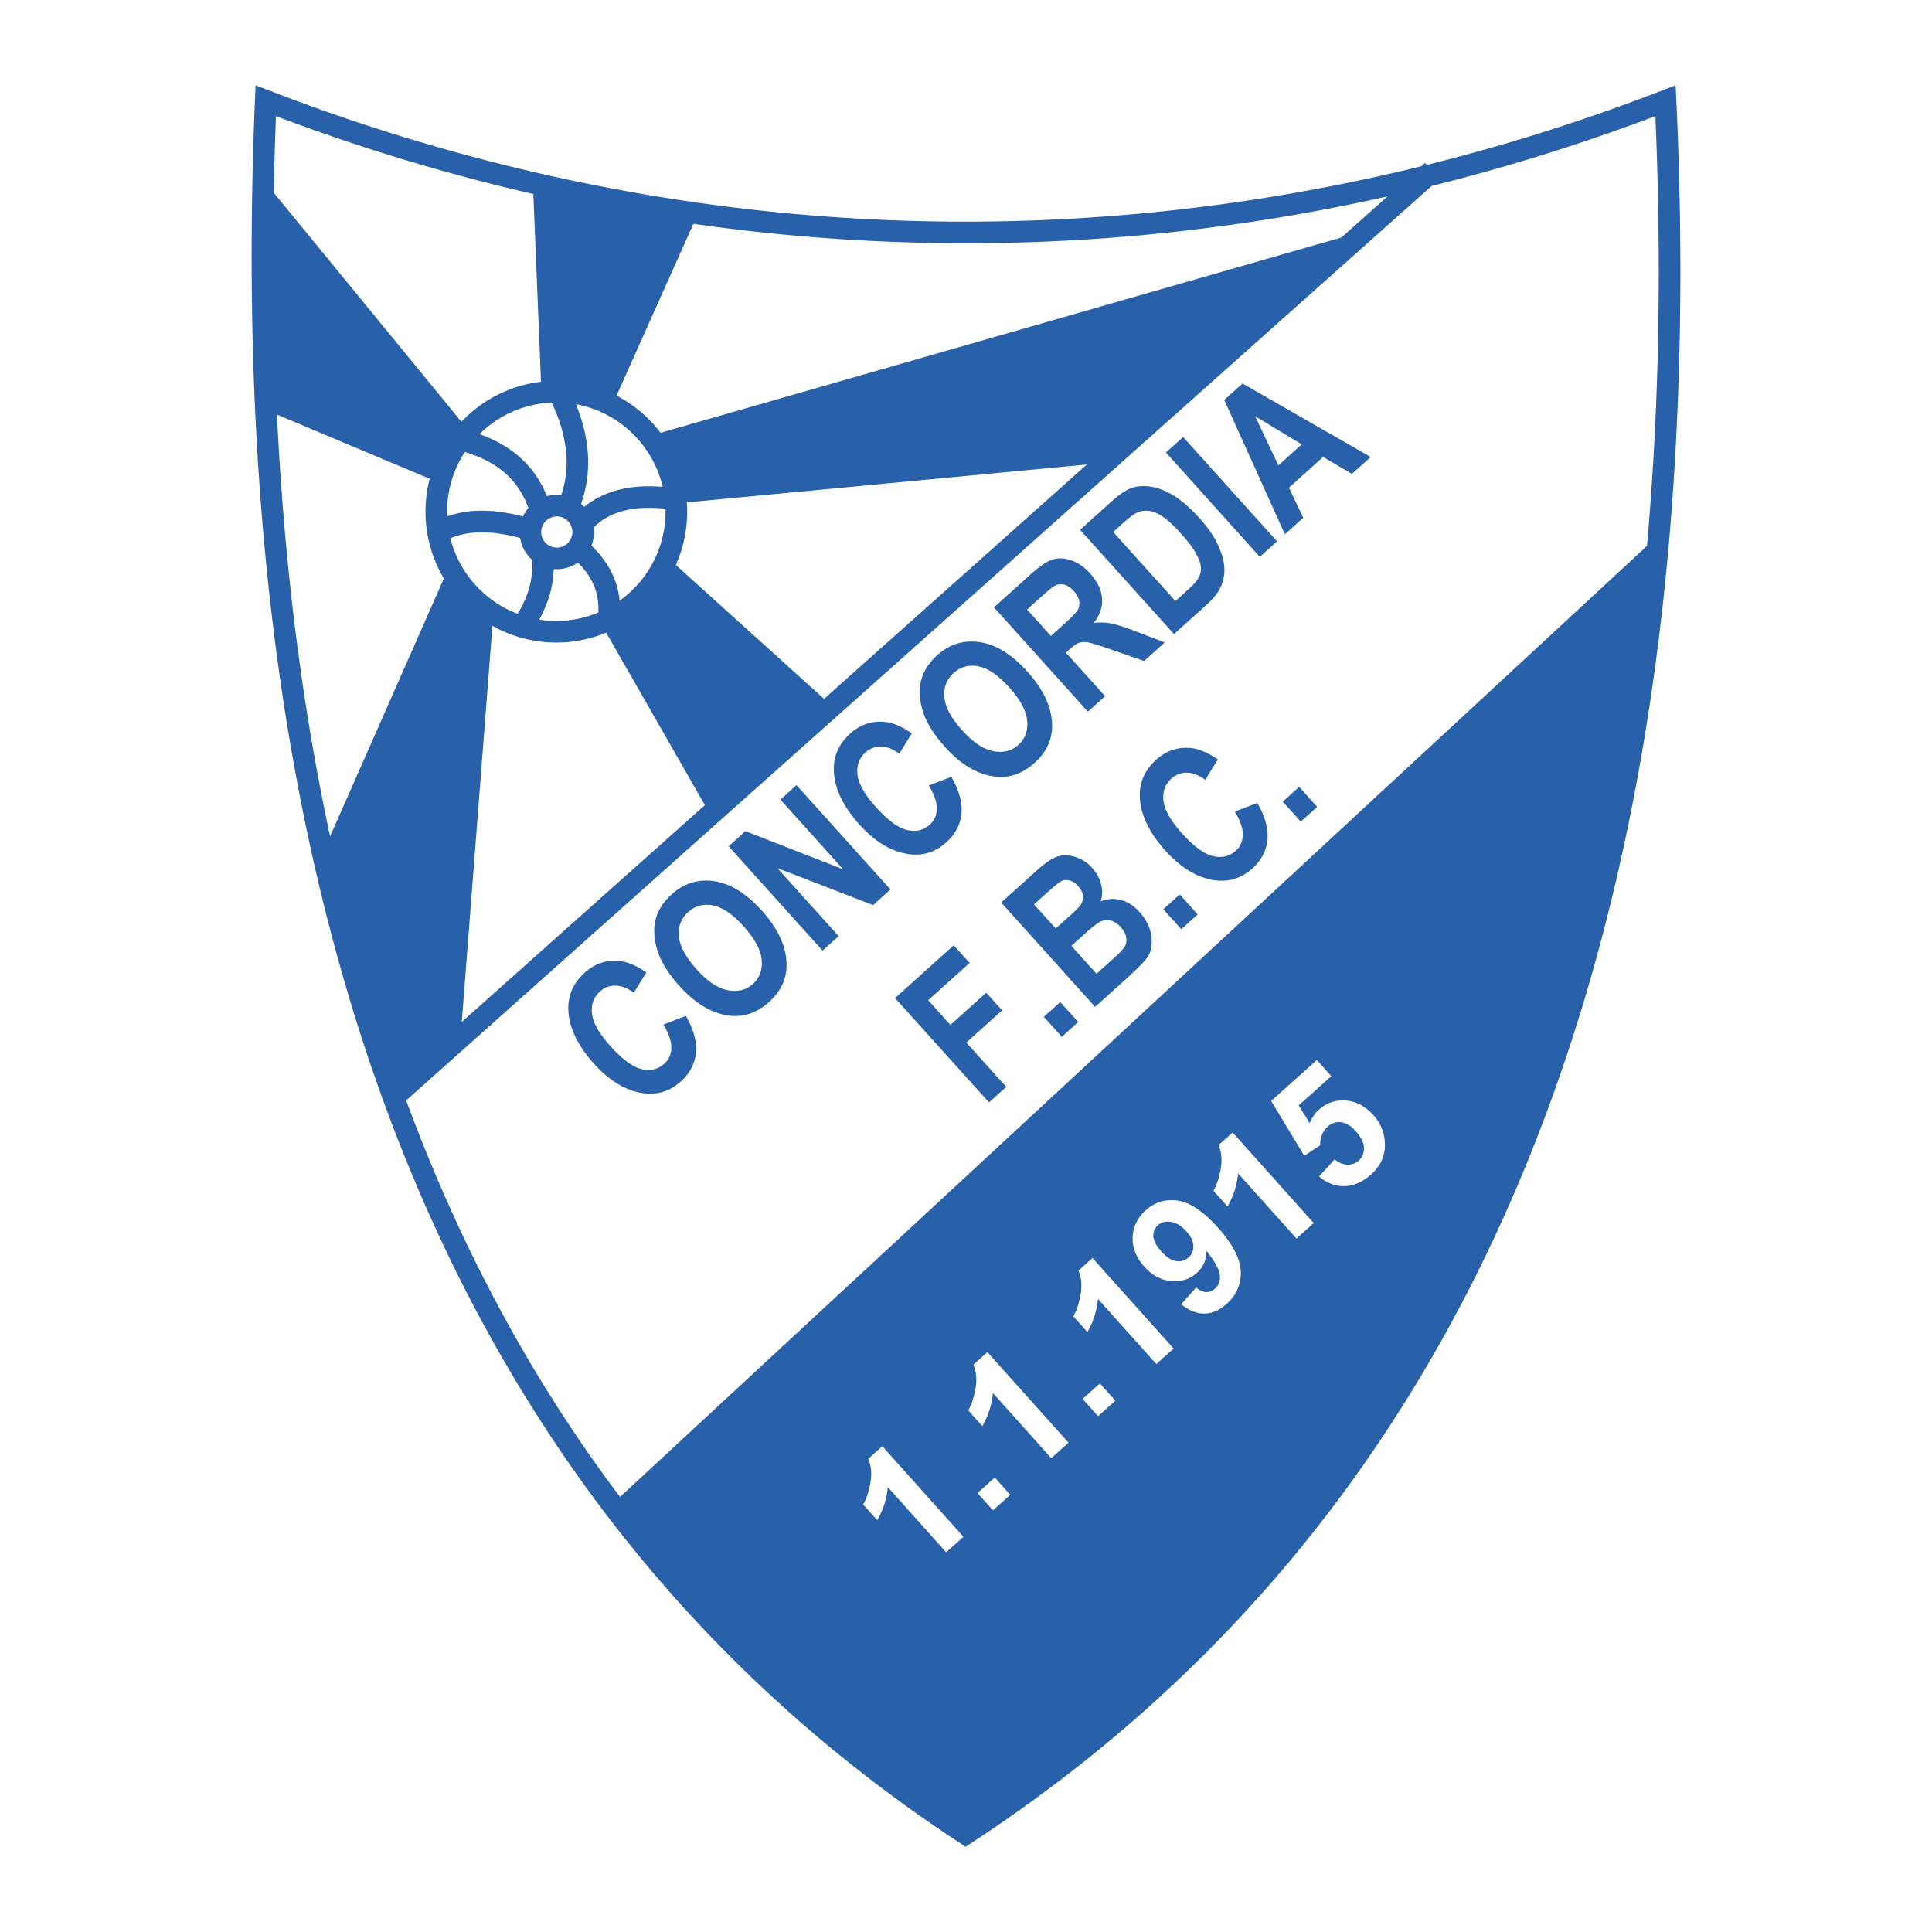 <svg xmlns="http://www.w3.org/2000/svg" width="2500" height="2500" viewBox="0 0 192.756 192.756"><path fill-rule="evenodd" clip-rule="evenodd" fill="#fff" d="M0 0h192.756v192.756H0V0z"/><path d="M25.436 10.016v-.011l.062-1.5 1.402.541c16.432 6.345 33.324 10.38 50.34 12.104a189.164 189.164 0 0 0 33.155.437c18.734-1.395 37.346-5.576 55.387-12.542l1.396-.539.07 1.494c1.971 42.627-3.307 78.012-15.213 106.775-11.934 28.824-30.508 50.979-55.104 67.088l-.592.389-.59-.389c-35.446-23.299-58.128-59.387-66.734-109.359-1.673-9.713-2.813-19.932-3.412-30.664-.598-10.737-.657-22.009-.167-33.824zm2.095 1.568c-.422 11.199-.344 21.909.226 32.138.596 10.684 1.725 20.822 3.378 30.421 8.45 49.064 30.612 84.55 65.211 107.527 23.94-15.84 42.042-37.543 53.702-65.711 11.643-28.127 16.877-62.721 15.109-104.376-17.828 6.733-36.168 10.787-54.602 12.16a191.434 191.434 0 0 1-33.526-.454c-16.723-1.697-33.326-5.598-49.498-11.705z" fill="#2860aa"/><path fill="#2860aa" d="M143.611 17.86L39.449 110.744l-1.431-1.607L142.18 16.253l1.431 1.607z"/><path d="M66.182 102.217l2.25-.859c.788 1.402 1.123 2.641 1.001 3.725-.124 1.08-.628 2.021-1.512 2.818-1.112 1.002-2.4 1.385-3.861 1.15-1.688-.27-3.288-1.248-4.799-2.928-1.6-1.775-2.45-3.523-2.552-5.25-.088-1.496.453-2.771 1.627-3.83.955-.859 2.049-1.253 3.281-1.182.877.053 1.833.438 2.87 1.158L63.23 99.05c-.617-.465-1.221-.703-1.816-.711a2.196 2.196 0 0 0-1.552.582c-.63.566-.897 1.303-.799 2.211.095.906.713 1.99 1.852 3.256 1.181 1.311 2.214 2.068 3.1 2.273.888.205 1.64.027 2.261-.531.456-.41.689-.941.702-1.588.012-.653-.252-1.429-.796-2.325zm1.616-3.834c-1.117-1.24-1.854-2.424-2.208-3.558-.356-1.131-.416-2.162-.178-3.087.238-.925.778-1.768 1.622-2.527 1.221-1.1 2.634-1.529 4.244-1.29 1.608.241 3.189 1.222 4.741 2.945 1.566 1.74 2.386 3.468 2.453 5.181.066 1.512-.514 2.814-1.74 3.92-1.236 1.113-2.597 1.561-4.082 1.35-1.695-.247-3.314-1.225-4.852-2.934zm1.71-1.668c1.078 1.197 2.113 1.889 3.105 2.08.994.188 1.828-.018 2.501-.625.676-.607.968-1.41.879-2.406-.089-.995-.688-2.104-1.797-3.336-1.087-1.207-2.105-1.904-3.061-2.093-.951-.188-1.778.034-2.478.665s-1.01 1.437-.925 2.413c.086.981.677 2.081 1.776 3.302zm12.558-1.873l-9.372-10.408 1.677-1.51 9.75 3.806-6.258-6.95 1.604-1.445 9.372 10.408-1.732 1.56-9.548-3.693 6.112 6.788-1.605 1.444zM92.67 78.364l2.25-.859c.788 1.402 1.123 2.641 1.001 3.724-.124 1.081-.628 2.022-1.512 2.818-1.112 1.001-2.4 1.385-3.861 1.151-1.688-.271-3.287-1.248-4.799-2.927-1.6-1.776-2.45-3.524-2.551-5.25-.088-1.497.452-2.773 1.627-3.831.955-.86 2.049-1.253 3.281-1.181.877.053 1.833.438 2.869 1.159l-1.256 2.031c-.617-.467-1.221-.704-1.817-.712a2.2 2.2 0 0 0-1.552.582c-.63.567-.897 1.304-.799 2.211.096.906.713 1.991 1.852 3.256 1.181 1.311 2.215 2.069 3.1 2.273.888.206 1.641.028 2.261-.531.456-.41.689-.94.702-1.588.013-.653-.252-1.429-.796-2.326zm1.617-3.834c-1.117-1.241-1.854-2.424-2.208-3.558-.356-1.132-.416-2.162-.178-3.087.238-.925.778-1.767 1.622-2.526 1.222-1.1 2.634-1.529 4.244-1.29 1.609.241 3.191 1.222 4.742 2.945 1.566 1.74 2.387 3.469 2.453 5.181.066 1.511-.514 2.815-1.74 3.919-1.236 1.113-2.596 1.561-4.082 1.35-1.697-.247-3.315-1.225-4.853-2.934zm1.71-1.667c1.078 1.197 2.113 1.889 3.105 2.079.996.188 1.828-.018 2.502-.624.676-.609.967-1.411.879-2.406-.09-.995-.689-2.105-1.797-3.336-1.088-1.207-2.105-1.904-3.061-2.093-.952-.188-1.778.034-2.479.664-.701.631-1.01 1.437-.925 2.413.085.982.676 2.081 1.776 3.303zm12.542-1.861l-9.371-10.408 3.627-3.267c.928-.835 1.678-1.339 2.242-1.51.566-.171 1.186-.141 1.855.09.674.231 1.297.67 1.875 1.313.732.814 1.131 1.646 1.188 2.494.055.85-.219 1.662-.822 2.435a5.802 5.802 0 0 1 1.697.047c.525.097 1.363.365 2.514.804l2.863 1.099-2.051 1.847-3.289-1.14c-1.186-.413-1.953-.652-2.301-.711-.346-.062-.645-.048-.895.034-.25.084-.572.305-.971.663l-.355.321 3.912 4.345-1.718 1.544zm-3.691-7.554l1.279-1.152c.781-.703 1.248-1.184 1.4-1.444.15-.26.199-.553.145-.881-.057-.326-.24-.666-.549-1.01-.301-.332-.607-.538-.92-.621a1.35 1.35 0 0 0-.912.072c-.209.09-.699.487-1.469 1.182l-1.35 1.215 2.376 2.639zm2.912-10.591l3.145-2.83c.793-.716 1.477-1.167 2.039-1.355.564-.187 1.209-.223 1.928-.107.719.112 1.479.419 2.279.914.801.499 1.648 1.245 2.547 2.244.812.901 1.412 1.773 1.809 2.623.395.847.609 1.607.648 2.278a4.05 4.05 0 0 1-.344 1.894c-.268.595-.744 1.206-1.443 1.834l-3.234 2.913-9.374-10.408zm3.302.217l6.207 6.892 1.293-1.165c.553-.498.908-.911 1.062-1.237.156-.329.217-.67.186-1.022-.031-.355-.199-.805-.504-1.354-.305-.547-.793-1.191-1.463-1.936-.693-.771-1.295-1.331-1.803-1.681-.506-.347-.986-.55-1.441-.602a2.11 2.11 0 0 0-1.273.233c-.299.155-.791.545-1.48 1.167l-.784.705zm14.631 2.482l-9.371-10.408 1.717-1.547 9.373 10.408-1.719 1.547zm11.061-9.96l-1.873 1.687-2.877-1.692-3.406 3.067 1.426 2.998-1.83 1.65-6.051-13.4 1.824-1.643 12.787 7.333zm-6.879-1.261l-4.652-2.807 2.322 4.904 2.33-2.097zm-31.201 65.651l-9.373-10.408 5.85-5.268 1.586 1.762-4.131 3.721 2.217 2.463 3.572-3.217 1.586 1.762-3.571 3.215 3.983 4.424-1.719 1.546zm7.265-6.543l-1.797-1.994 1.639-1.475 1.795 1.994-1.637 1.475zm-6.052-13.397l3.416-3.076c.932-.838 1.664-1.345 2.197-1.513.531-.17 1.121-.159 1.771.037a3.734 3.734 0 0 1 1.705 1.11c.451.502.748 1.055.891 1.661.141.605.123 1.166-.057 1.678a3.086 3.086 0 0 1 2.02-.146c.68.174 1.299.576 1.863 1.201.68.756 1.074 1.564 1.18 2.413.107.851-.033 1.561-.418 2.132-.271.397-1.033 1.163-2.291 2.295l-2.906 2.617-9.371-10.409zm3.277.186l2.168 2.406 1.135-1.023c.682-.613 1.094-1.005 1.232-1.175.252-.31.369-.639.355-.99-.018-.35-.182-.698-.492-1.044-.277-.308-.568-.499-.877-.568-.307-.069-.576-.042-.811.082-.234.126-.805.597-1.715 1.416l-.995.896zm3.727 4.139l2.506 2.782 1.6-1.44c.701-.63 1.115-1.07 1.248-1.322.135-.252.17-.548.111-.886-.061-.335-.236-.668-.535-1-.309-.341-.633-.555-.973-.647a1.509 1.509 0 0 0-.986.062c-.312.133-.84.533-1.576 1.196l-1.395 1.255zm10.968-1.661l-1.797-1.994 1.639-1.475 1.795 1.994-1.637 1.475zm5.34-11.739l2.25-.859c.789 1.401 1.123 2.641 1.002 3.724-.123 1.081-.629 2.022-1.512 2.818-1.113 1.001-2.4 1.384-3.861 1.151-1.688-.271-3.287-1.248-4.801-2.927-1.598-1.776-2.449-3.525-2.551-5.25-.088-1.496.453-2.772 1.627-3.831.955-.86 2.051-1.253 3.281-1.182.877.053 1.834.438 2.869 1.159l-1.256 2.031c-.617-.466-1.221-.704-1.816-.711a2.203 2.203 0 0 0-1.553.582c-.631.567-.896 1.304-.799 2.211.096.906.713 1.991 1.852 3.256 1.182 1.311 2.215 2.069 3.1 2.273.889.206 1.641.028 2.262-.531.455-.41.688-.94.701-1.588.014-.653-.25-1.429-.795-2.326zm6.58 1.005l-1.797-1.994 1.639-1.475 1.795 1.995-1.637 1.474zM61.27 149.893l104.113-96.416c-5.287 51.877-21.729 98.297-69.005 129.635-16.007-10.938-27.71-22.282-35.108-33.219z" fill-rule="evenodd" clip-rule="evenodd" fill="#2860aa"/><path d="M96.123 153.324l-1.724 1.545-5.822-6.502a7.935 7.935 0 0 1-1.057 3.303l-1.401-1.566c.317-.547.558-1.266.718-2.148.158-.887.091-1.689-.206-2.414l1.399-1.252 8.093 9.034zm2.947-2.64l-1.545-1.723 1.725-1.545 1.545 1.725-1.725 1.543zm7.535-6.748l-1.725 1.545-5.82-6.502a7.935 7.935 0 0 1-1.057 3.303l-1.402-1.566c.317-.547.558-1.266.718-2.148.158-.887.09-1.689-.205-2.414l1.398-1.252 8.093 9.034zm2.95-2.641l-1.545-1.723 1.725-1.545 1.543 1.725-1.723 1.543zm7.535-6.748l-1.725 1.545-5.822-6.502a7.935 7.935 0 0 1-1.057 3.303l-1.4-1.566c.316-.547.557-1.266.717-2.148.158-.885.092-1.689-.205-2.414l1.4-1.252 8.092 9.034zm.752-4.422l1.504-1.68c.346.303.678.457.996.467s.617-.111.9-.363c.355-.32.512-.754.469-1.303-.043-.553-.49-1.375-1.346-2.469.018.893-.301 1.631-.949 2.213-.709.633-1.566.906-2.566.822-1.004-.088-1.896-.566-2.682-1.443-.818-.912-1.203-1.893-1.162-2.938.041-1.041.48-1.941 1.318-2.691.914-.818 1.979-1.135 3.197-.953 1.217.182 2.551 1.08 3.996 2.695 1.475 1.646 2.232 3.107 2.275 4.381.041 1.273-.426 2.35-1.404 3.227-.705.629-1.439.951-2.209.965s-1.548-.297-2.337-.93zm.529-7.266c-.5-.559-1.014-.875-1.543-.951-.531-.08-.967.033-1.301.334a1.33 1.33 0 0 0-.457 1.088c.014.441.279.947.793 1.521.52.58 1.018.904 1.488.971.473.068.881-.053 1.225-.361.33-.297.496-.678.486-1.143-.005-.464-.238-.953-.691-1.459zm12.701-.834l-1.725 1.543-5.822-6.5a7.918 7.918 0 0 1-1.057 3.301l-1.4-1.564c.316-.547.557-1.266.717-2.148.158-.887.092-1.691-.205-2.414l1.4-1.254 8.092 9.036zm.53-4.646l1.561-1.715c.396.344.818.521 1.262.531a1.58 1.58 0 0 0 1.141-.406c.359-.322.535-.742.523-1.256-.014-.518-.283-1.072-.811-1.66-.494-.551-.988-.855-1.486-.908-.494-.057-.941.094-1.338.449-.494.443-.74 1.061-.742 1.852l-1.582 1.049-3.309-5.473 4.561-4.086 1.443 1.613-3.252 2.914 1.1 1.771c.213-.537.518-.984.92-1.346.764-.684 1.664-.986 2.691-.906 1.031.08 1.943.564 2.74 1.453a4.353 4.353 0 0 1 1.131 2.559c.125 1.318-.332 2.441-1.371 3.371-.832.744-1.707 1.129-2.631 1.152-.923.022-1.774-.294-2.551-.958z" fill-rule="evenodd" clip-rule="evenodd" fill="#fff"/><path fill-rule="evenodd" clip-rule="evenodd" fill="#2860aa" d="M26.163 17.827l20.58 25.117-2.825 5.266-17.352-7.292-.403-23.091zM65.305 43.349l70.619-20.255-25.826 23.091-42.775 4.051-2.018-6.887zM66.919 55.907l16.142 14.584-12.106 10.938-10.896-19.04 6.86-6.482zM45.936 103.711l3.228-41.727-4.439-5.267-12.51 28.358 6.861 24.712 6.86-6.076zM54.006 38.893l-.807-19.851 16.545 2.026-8.878 19.85-6.86-2.025z"/><path d="M55.505 38c3.595 0 6.859 1.466 9.223 3.83a13.012 13.012 0 0 1 3.83 9.222v.002c0 3.595-1.466 6.858-3.83 9.222a13.012 13.012 0 0 1-9.222 3.83h-.002a13.009 13.009 0 0 1-9.222-3.831 13.01 13.01 0 0 1-3.83-9.222v-.001c0-3.595 1.466-6.858 3.831-9.222A13.004 13.004 0 0 1 55.505 38zm2.778 12.571c.965-.788 2.078-1.343 3.342-1.678 1.337-.354 2.833-.454 4.494-.316a10.92 10.92 0 0 0-2.914-5.224 10.89 10.89 0 0 0-5.741-3.021c.62 1.533 1.002 3.025 1.148 4.477.192 1.902-.023 3.724-.643 5.464.07.06.138.123.203.188l.002-.002c.037.036.073.074.109.112zm8.117.193c-1.607-.176-3.015-.114-4.228.208-1.14.302-2.118.843-2.939 1.641.019.152.029.308.029.466v.002c0 .477-.091.933-.256 1.353.995.955 1.692 1.951 2.151 2.979.371.831.582 1.667.666 2.51.492-.352.954-.743 1.381-1.17a10.863 10.863 0 0 0 3.199-7.699v-.002a9.154 9.154 0 0 0-.003-.288zm-6.7 10.345c.042-.974-.1-1.918-.503-2.821-.324-.726-.823-1.445-1.537-2.157a3.687 3.687 0 0 1-2.106.659h-.002c-.101 0-.2-.004-.299-.012a10.808 10.808 0 0 1-.403 2.525h-.001a11.77 11.77 0 0 1-1.053 2.513c.557.089 1.128.135 1.709.135h.002c1.484 0 2.9-.3 4.193-.842zm-8.059.132a9.978 9.978 0 0 0 1.138-2.522v-.004a8.798 8.798 0 0 0 .319-2.855 3.706 3.706 0 0 1-1.208-2.185c-1.749-.47-3.211-.625-4.457-.541a7.712 7.712 0 0 0-2.499.57 10.915 10.915 0 0 0 2.871 5.049 10.968 10.968 0 0 0 3.836 2.488zm-7.024-9.724a9.93 9.93 0 0 1 2.673-.539c1.4-.093 3.01.062 4.894.546.141-.305.322-.587.537-.84-.593-1.634-1.506-2.849-2.655-3.757-1.044-.825-2.294-1.407-3.684-1.825a10.832 10.832 0 0 0-1.776 5.949v.001c0 .157.004.311.011.465zm3.225-8.201c1.311.469 2.511 1.09 3.562 1.92 1.339 1.058 2.422 2.444 3.165 4.265.313-.086.642-.132.981-.132h.001c.149 0 .297.009.443.026a10.28 10.28 0 0 0 .479-4.377c-.155-1.543-.632-3.161-1.429-4.854a10.868 10.868 0 0 0-7.202 3.152zm7.711 8.208h-.002c-.427 0-.815.175-1.097.457a1.548 1.548 0 0 0-.458 1.099v.001c0 .427.175.815.457 1.097.282.282.671.457 1.099.458h.002c.427 0 .815-.175 1.097-.457.283-.282.458-.671.458-1.098v-.002c0-.427-.175-.815-.457-1.098v-.004a1.55 1.55 0 0 0-1.099-.453z" fill="#2860aa"/></svg>
